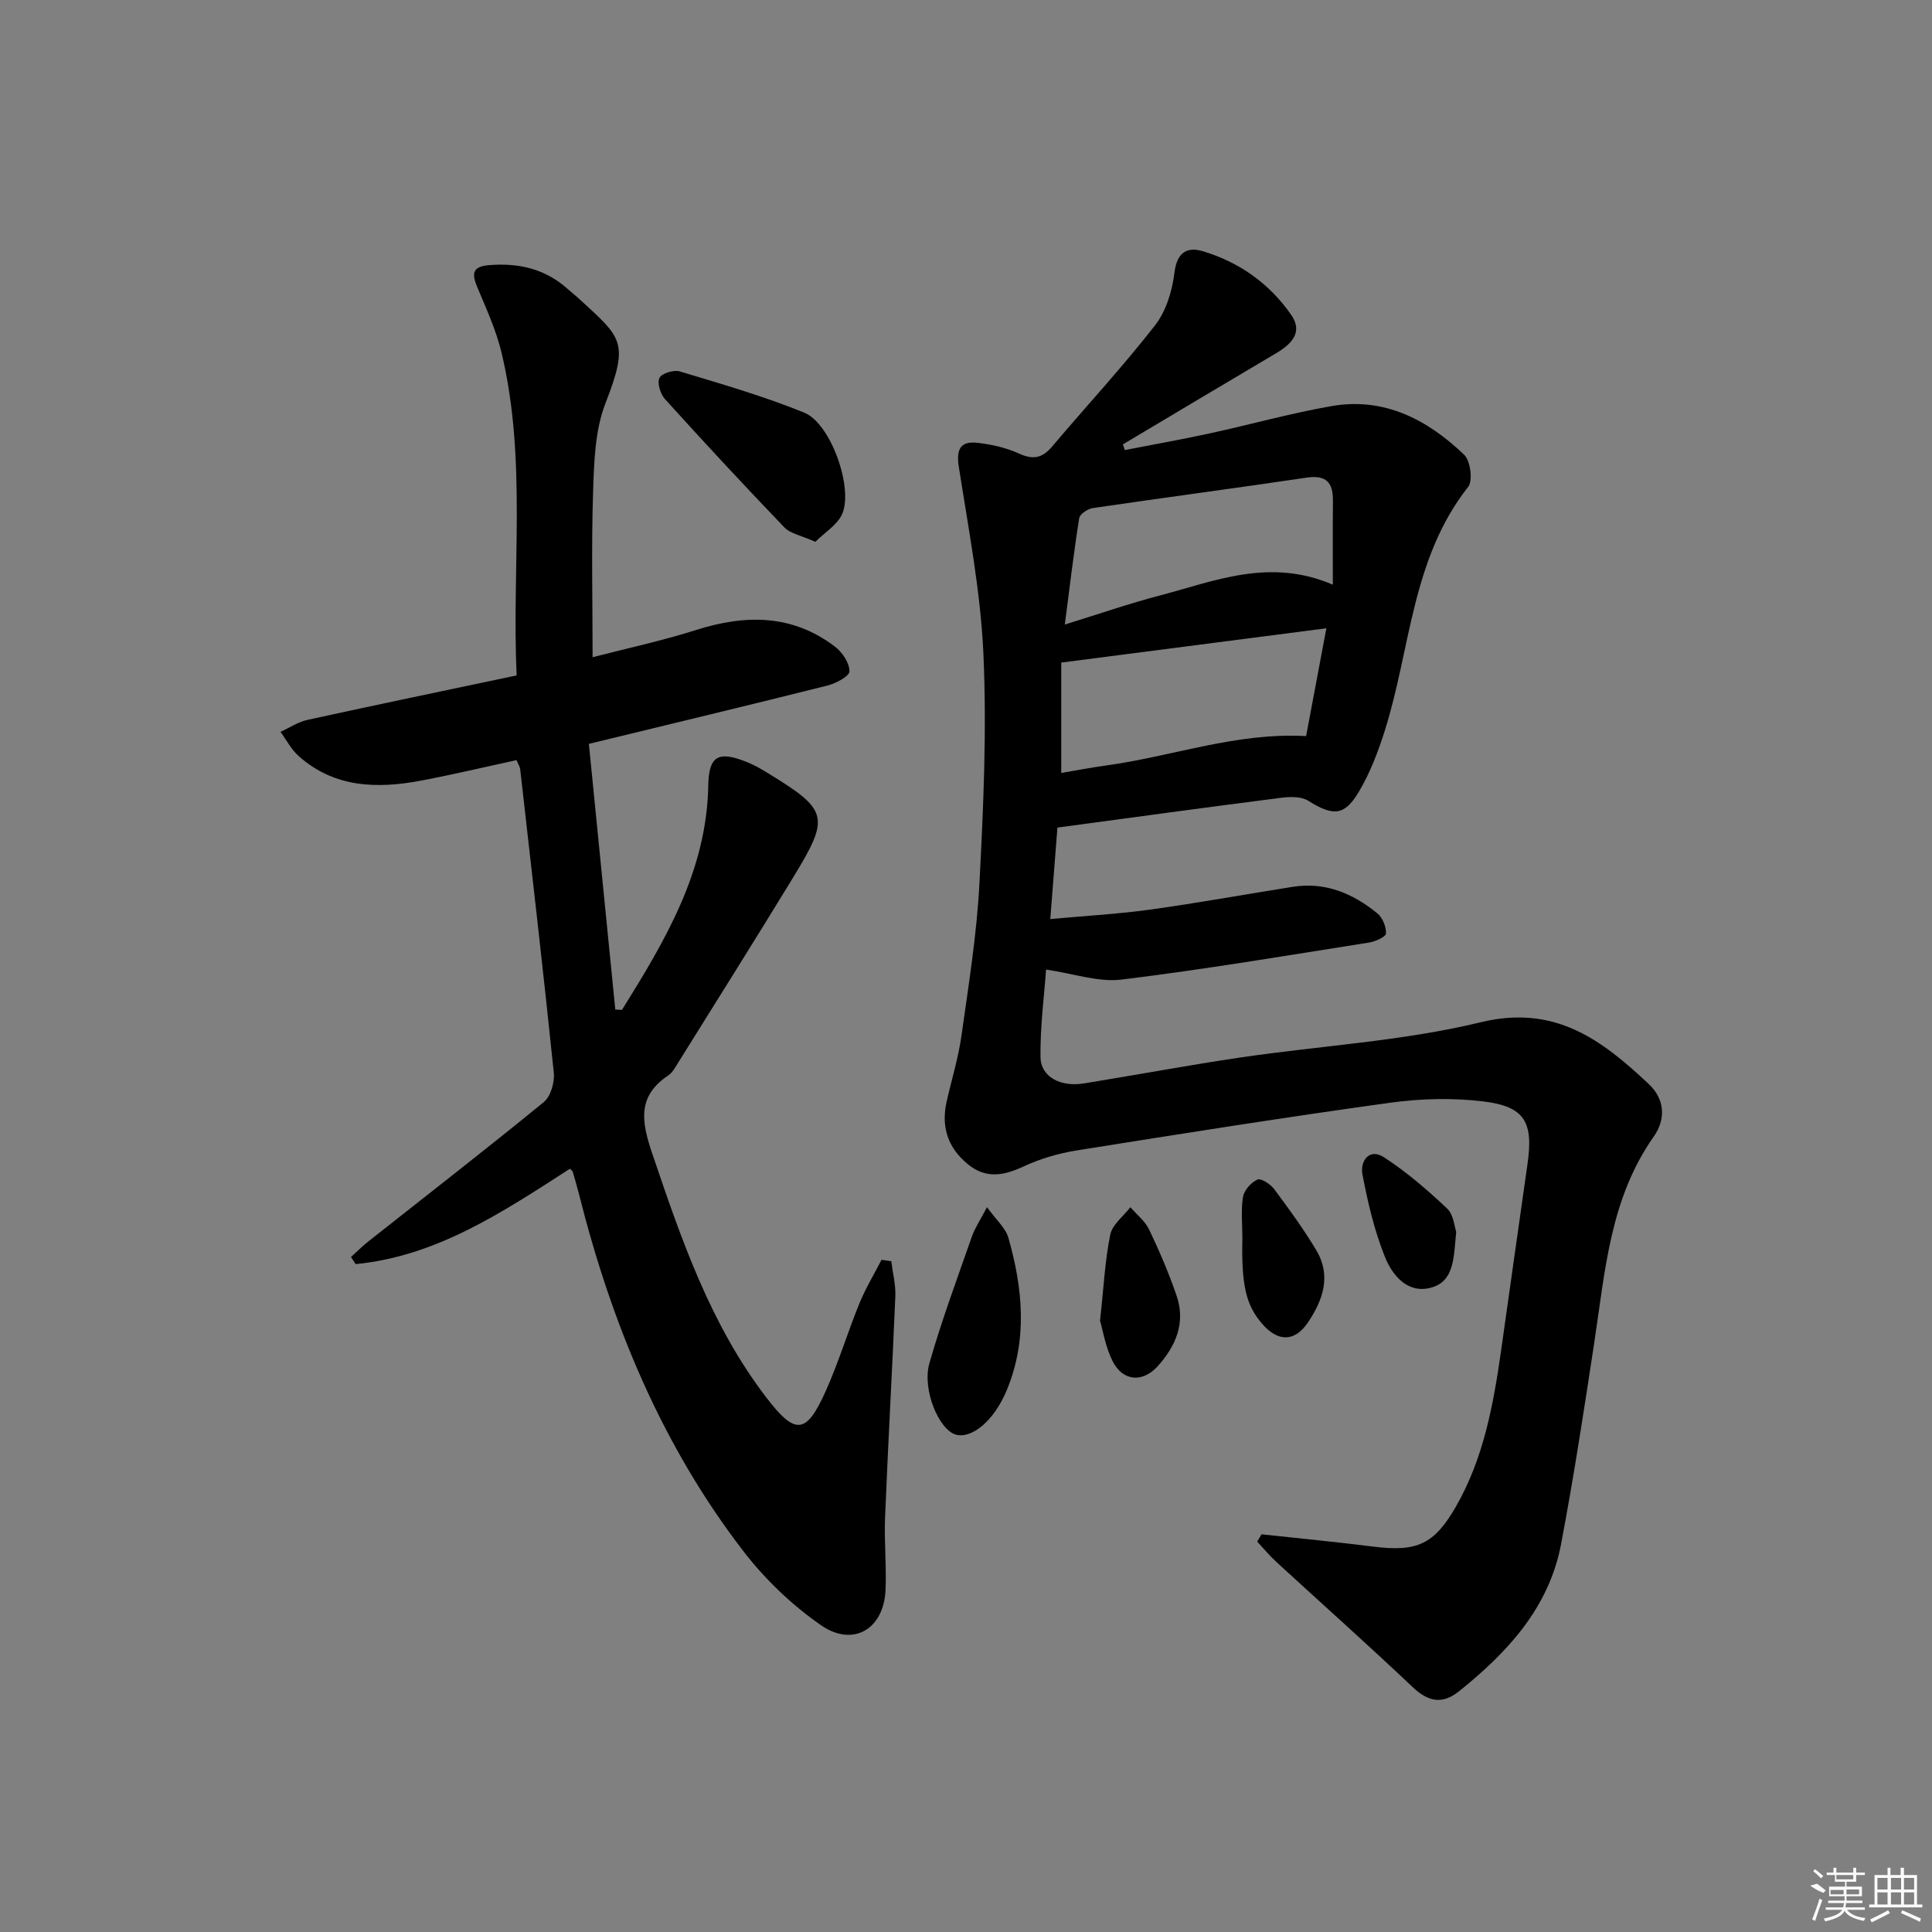 <svg enable-background="new 0 0 400 400" viewBox="0 0 400 400" xmlns="http://www.w3.org/2000/svg"><rect x="0" y="0" width="400" height="400" fill="#808080" stroke="none"/><path d="m218.93 171.34c-.48 6.15-.94 12.07-1.48 18.94 7.11-.65 13.98-1.03 20.77-1.97 9.85-1.36 19.64-3.16 29.47-4.71 6.7-1.05 12.43 1.38 17.47 5.5 1.08.89 1.87 2.79 1.79 4.17-.04.71-2.23 1.68-3.54 1.88-17.05 2.69-34.08 5.57-51.2 7.66-4.83.59-9.96-1.25-15.63-2.07-.38 5.34-1.23 11.72-1.16 18.08.04 4.12 4.1 6.28 9 5.49 10.81-1.75 21.58-3.77 32.41-5.37 16.58-2.45 33.51-3.36 49.72-7.29 15.41-3.74 25.09 3.66 34.82 12.8 3.33 3.13 3.56 7.27 1 10.9-9.04 12.82-10.05 27.84-12.29 42.59-2.11 13.93-4.25 27.87-6.87 41.72-2.49 13.16-11.06 22.42-21.12 30.49-3.48 2.79-6.39 2.2-9.63-.87-9.27-8.78-18.81-17.27-28.22-25.91-1.41-1.3-2.64-2.79-3.95-4.2.3-.5.6-1.01.9-1.51 7.69.84 15.39 1.57 23.06 2.54 9.13 1.16 12.68-.45 17.18-8.27 5.75-10.01 7.76-21.12 9.36-32.33 1.83-12.82 3.59-25.64 5.44-38.45 1.28-8.82-.48-12.06-9.12-13.11-6.34-.77-12.97-.61-19.31.27-21.68 3-43.31 6.43-64.92 9.88-3.74.6-7.51 1.71-10.93 3.3-4.13 1.92-7.83 2.63-11.59-.47-4.14-3.41-5.54-7.75-4.37-12.94 1.02-4.52 2.41-8.99 3.06-13.57 1.48-10.51 3.18-21.04 3.73-31.62.83-15.78 1.53-31.65.83-47.41-.58-13.02-3.1-25.98-5.11-38.91-.57-3.66.45-5.29 3.9-4.89 2.92.34 5.92 1.01 8.57 2.22 2.92 1.34 4.83.96 6.87-1.46 7.08-8.38 14.56-16.44 21.3-25.08 2.29-2.94 3.56-7.14 4.02-10.92.52-4.24 2.63-5.41 5.93-4.41 7.53 2.26 13.79 6.73 18.25 13.18 2.53 3.65-.04 6.1-3.23 7.98-10.56 6.24-21.08 12.53-31.62 18.81.13.39.26.79.39 1.18 5.86-1.14 11.74-2.18 17.57-3.45 8.42-1.83 16.75-4.17 25.23-5.65 10.91-1.91 19.85 2.8 27.45 10.06 1.31 1.25 1.85 5.37.84 6.66-11.72 14.84-11.9 33.5-17.25 50.43-1.39 4.4-3.07 8.83-5.42 12.76-3.01 5.03-5.37 4.97-10.48 1.78-1.45-.9-3.78-.83-5.63-.59-15.18 1.94-30.31 4.01-46.26 6.16zm55.68-41.26c-18.62 2.41-36.44 4.71-54.89 7.1v22.85c3.14-.53 6.21-1.12 9.3-1.55 13.69-1.87 26.94-6.88 41.4-6.08 1.32-7.05 2.69-14.35 4.19-22.32zm1.34-9.03c0-6.22-.04-11.79.02-17.36.04-3.79-1.39-5.4-5.45-4.8-14.74 2.19-29.52 4.13-44.26 6.3-1.05.15-2.68 1.24-2.82 2.08-1.13 7.1-1.97 14.24-2.98 22.03 7.04-2.17 13.29-4.34 19.67-6.01 11.41-2.99 22.71-7.86 35.82-2.24z"/><path d="m118 241.97c-13.95 9-27.58 18.11-44.37 19.75-.32-.49-.64-.98-.96-1.47 1.2-1.08 2.34-2.24 3.61-3.24 12.12-9.58 24.34-19.05 36.3-28.83 1.43-1.17 2.28-4.09 2.08-6.07-2.16-20.97-4.59-41.91-6.96-62.86-.05-.47-.36-.92-.76-1.87-6.53 1.41-13.09 2.97-19.71 4.23-9.11 1.72-17.98 1.54-25.41-5.09-1.52-1.36-2.52-3.32-3.75-5 1.86-.84 3.64-2.05 5.6-2.48 14.26-3.12 28.55-6.09 43.29-9.2-1.01-22.48 2.15-44.85-3.13-66.85-1.11-4.64-3.15-9.07-5-13.5-1.17-2.81-1.11-4.32 2.48-4.6 6.1-.48 11.55.76 16.19 4.91.75.67 1.54 1.28 2.27 1.95 8.88 8.18 10.6 8.88 5.6 21.7-2.17 5.55-2.37 12.05-2.57 18.14-.38 11.29-.11 22.6-.11 34.48 7.06-1.83 14.32-3.38 21.37-5.62 10.25-3.26 19.97-3.32 28.85 3.46 1.5 1.15 2.97 3.37 2.96 5.09 0 1.01-2.82 2.5-4.58 2.94-16.09 4.04-32.22 7.9-49.37 12.07 1.81 18.21 3.64 36.61 5.47 55.01.46.02.92.05 1.38.07 8.92-14.32 17.55-28.73 17.87-46.49.11-6.1 2.07-7.18 7.86-4.88 1.38.55 2.7 1.26 3.97 2.03 13.12 8 13.5 9.2 5.68 22.02-7.79 12.77-15.76 25.44-23.68 38.14-.61.99-1.21 2.14-2.12 2.75-6.59 4.39-5.47 9.81-3.27 16.29 5.99 17.69 12.02 35.28 23.55 50.35 6.04 7.89 8.29 7.74 12.35-1.34 2.64-5.9 4.52-12.14 6.96-18.13 1.27-3.1 3.03-6 4.57-9 .67.1 1.35.2 2.02.29.3 2.42.93 4.85.84 7.25-.64 15.28-1.51 30.56-2.13 45.84-.2 4.99.32 10 .1 14.99-.35 8.07-6.69 11.91-13.37 7.28-6.03-4.18-11.6-9.53-16.09-15.36-16.88-21.94-27.24-47.04-33.97-73.74-.4-1.61-.88-3.2-1.33-4.79-.06-.14-.22-.24-.58-.62z"/><path d="m168.81 112.18c-2.95-1.33-5.17-1.69-6.41-2.98-8.38-8.73-16.61-17.6-24.73-26.58-.95-1.05-1.65-3.32-1.13-4.39.45-.94 2.97-1.71 4.21-1.33 8.67 2.62 17.42 5.13 25.79 8.55 5.45 2.23 10.17 15.52 7.83 20.95-1 2.28-3.64 3.85-5.56 5.78z"/><path d="m204.35 249.93c1.91 2.66 3.84 4.3 4.42 6.32 3.01 10.51 4 21.14-.33 31.57-2.6 6.29-7.17 10.06-10.48 9.22-3.48-.88-7.12-9.28-5.53-14.83 2.54-8.88 5.77-17.56 8.82-26.28.63-1.77 1.73-3.37 3.1-6z"/><path d="m227.75 273.44c.77-7.02 1.03-12.51 2.12-17.83.43-2.09 2.72-3.79 4.16-5.67 1.32 1.53 3.05 2.87 3.89 4.64 2.13 4.45 4.08 9.02 5.68 13.68 1.92 5.6-.15 10.43-3.91 14.6-3.12 3.45-7.22 3.15-9.34-1.05-1.5-3-2.04-6.5-2.6-8.37z"/><path d="m257.22 256.23c0-2.83-.32-5.71.14-8.45.23-1.37 1.68-2.99 2.99-3.56.75-.33 2.68.95 3.45 1.97 3.07 4.11 6.11 8.28 8.73 12.67 3.15 5.27 1.37 10.35-1.75 14.96-2.73 4.03-6.17 4.03-9.42.31-3.38-3.89-4.36-7.91-4.14-17.9z"/><path d="m301.49 255.04c-.53 5.34-.35 10.26-5.25 11.57-4.83 1.29-7.98-2.58-9.5-6.37-2.19-5.45-3.56-11.3-4.66-17.1-.51-2.7 1.36-5.55 4.47-3.53 4.69 3.04 9 6.77 13.08 10.62 1.35 1.3 1.51 3.86 1.86 4.81z"/><g fill="#fafafa"><path d="m374.8 390.4 1.4-.4c.7.5 1.3 1 1.8 1.4l-.5.5c-1.5-.6-2.1-1.1-2.7-1.5zm1 7.3-.6-.3c.5-1.4 1.1-2.8 1.5-4.3.2.1.4.2.6.3-.5 1.3-1 2.8-1.5 4.3zm-.4-10.3.4-.4c.4.3 1 .8 1.7 1.4l-.5.5c-.4-.5-1-1-1.6-1.5zm2.5.3h1.7v-1h.6v1h3.5v-1h.6v1h1.8v.5h-1.8v1.4h-2v1h3.2v2h-3.2v.9h3.3v.5h-3.4c0 .3-.1.6-.1.9h4v.5h-3.7c.7.9 1.9 1.5 3.8 1.7-.1.2-.2.4-.3.6-2.1-.4-3.5-1.1-4-2.1-.4 1-1.8 1.7-4 2.2-.1-.2-.2-.4-.3-.6 2.1-.4 3.4-1 3.8-1.8h-3.4v-.5h3.6c.1-.3.1-.6.2-.9h-3.3v-.5h3.4c0-.3 0-.6 0-.9h-3.2v-2h3.3v-1h-2.1v-1.4h-1.7v-.5zm1.1 3.5v1h2.7c0-.3 0-.4 0-.4 0-.1 0-.2 0-.2 0-.1 0-.2 0-.3h-2.7zm1.2-3v.9h3.5v-.9zm4.7 3h-2.6v.6.4h2.6z"/><path d="m393.6 386.7h.6v1.5h2.7v6.1h1.1v.6h-11v-.6h1.1v-6.1h2.7v-1.5h.6v1.5h2.1v-1.5zm-2.7 8.8.4.6c-1.2.6-2.5 1.3-3.8 1.9-.1-.2-.2-.4-.3-.6 1.2-.6 2.5-1.2 3.7-1.9zm-2.2-6.7v2.4h2.1v-2.4zm0 3v2.5h2.1v-2.5zm2.8-3v2.4h2.1v-2.4zm0 3v2.5h2.1v-2.5zm6 6.1c-1.4-.7-2.7-1.3-3.9-1.8l.2-.6c1.5.6 2.7 1.2 3.9 1.7zm-1.2-9.1h-2.1v2.4h2.1zm-2.1 3v2.5h2.1v-2.5z"/></g></svg>